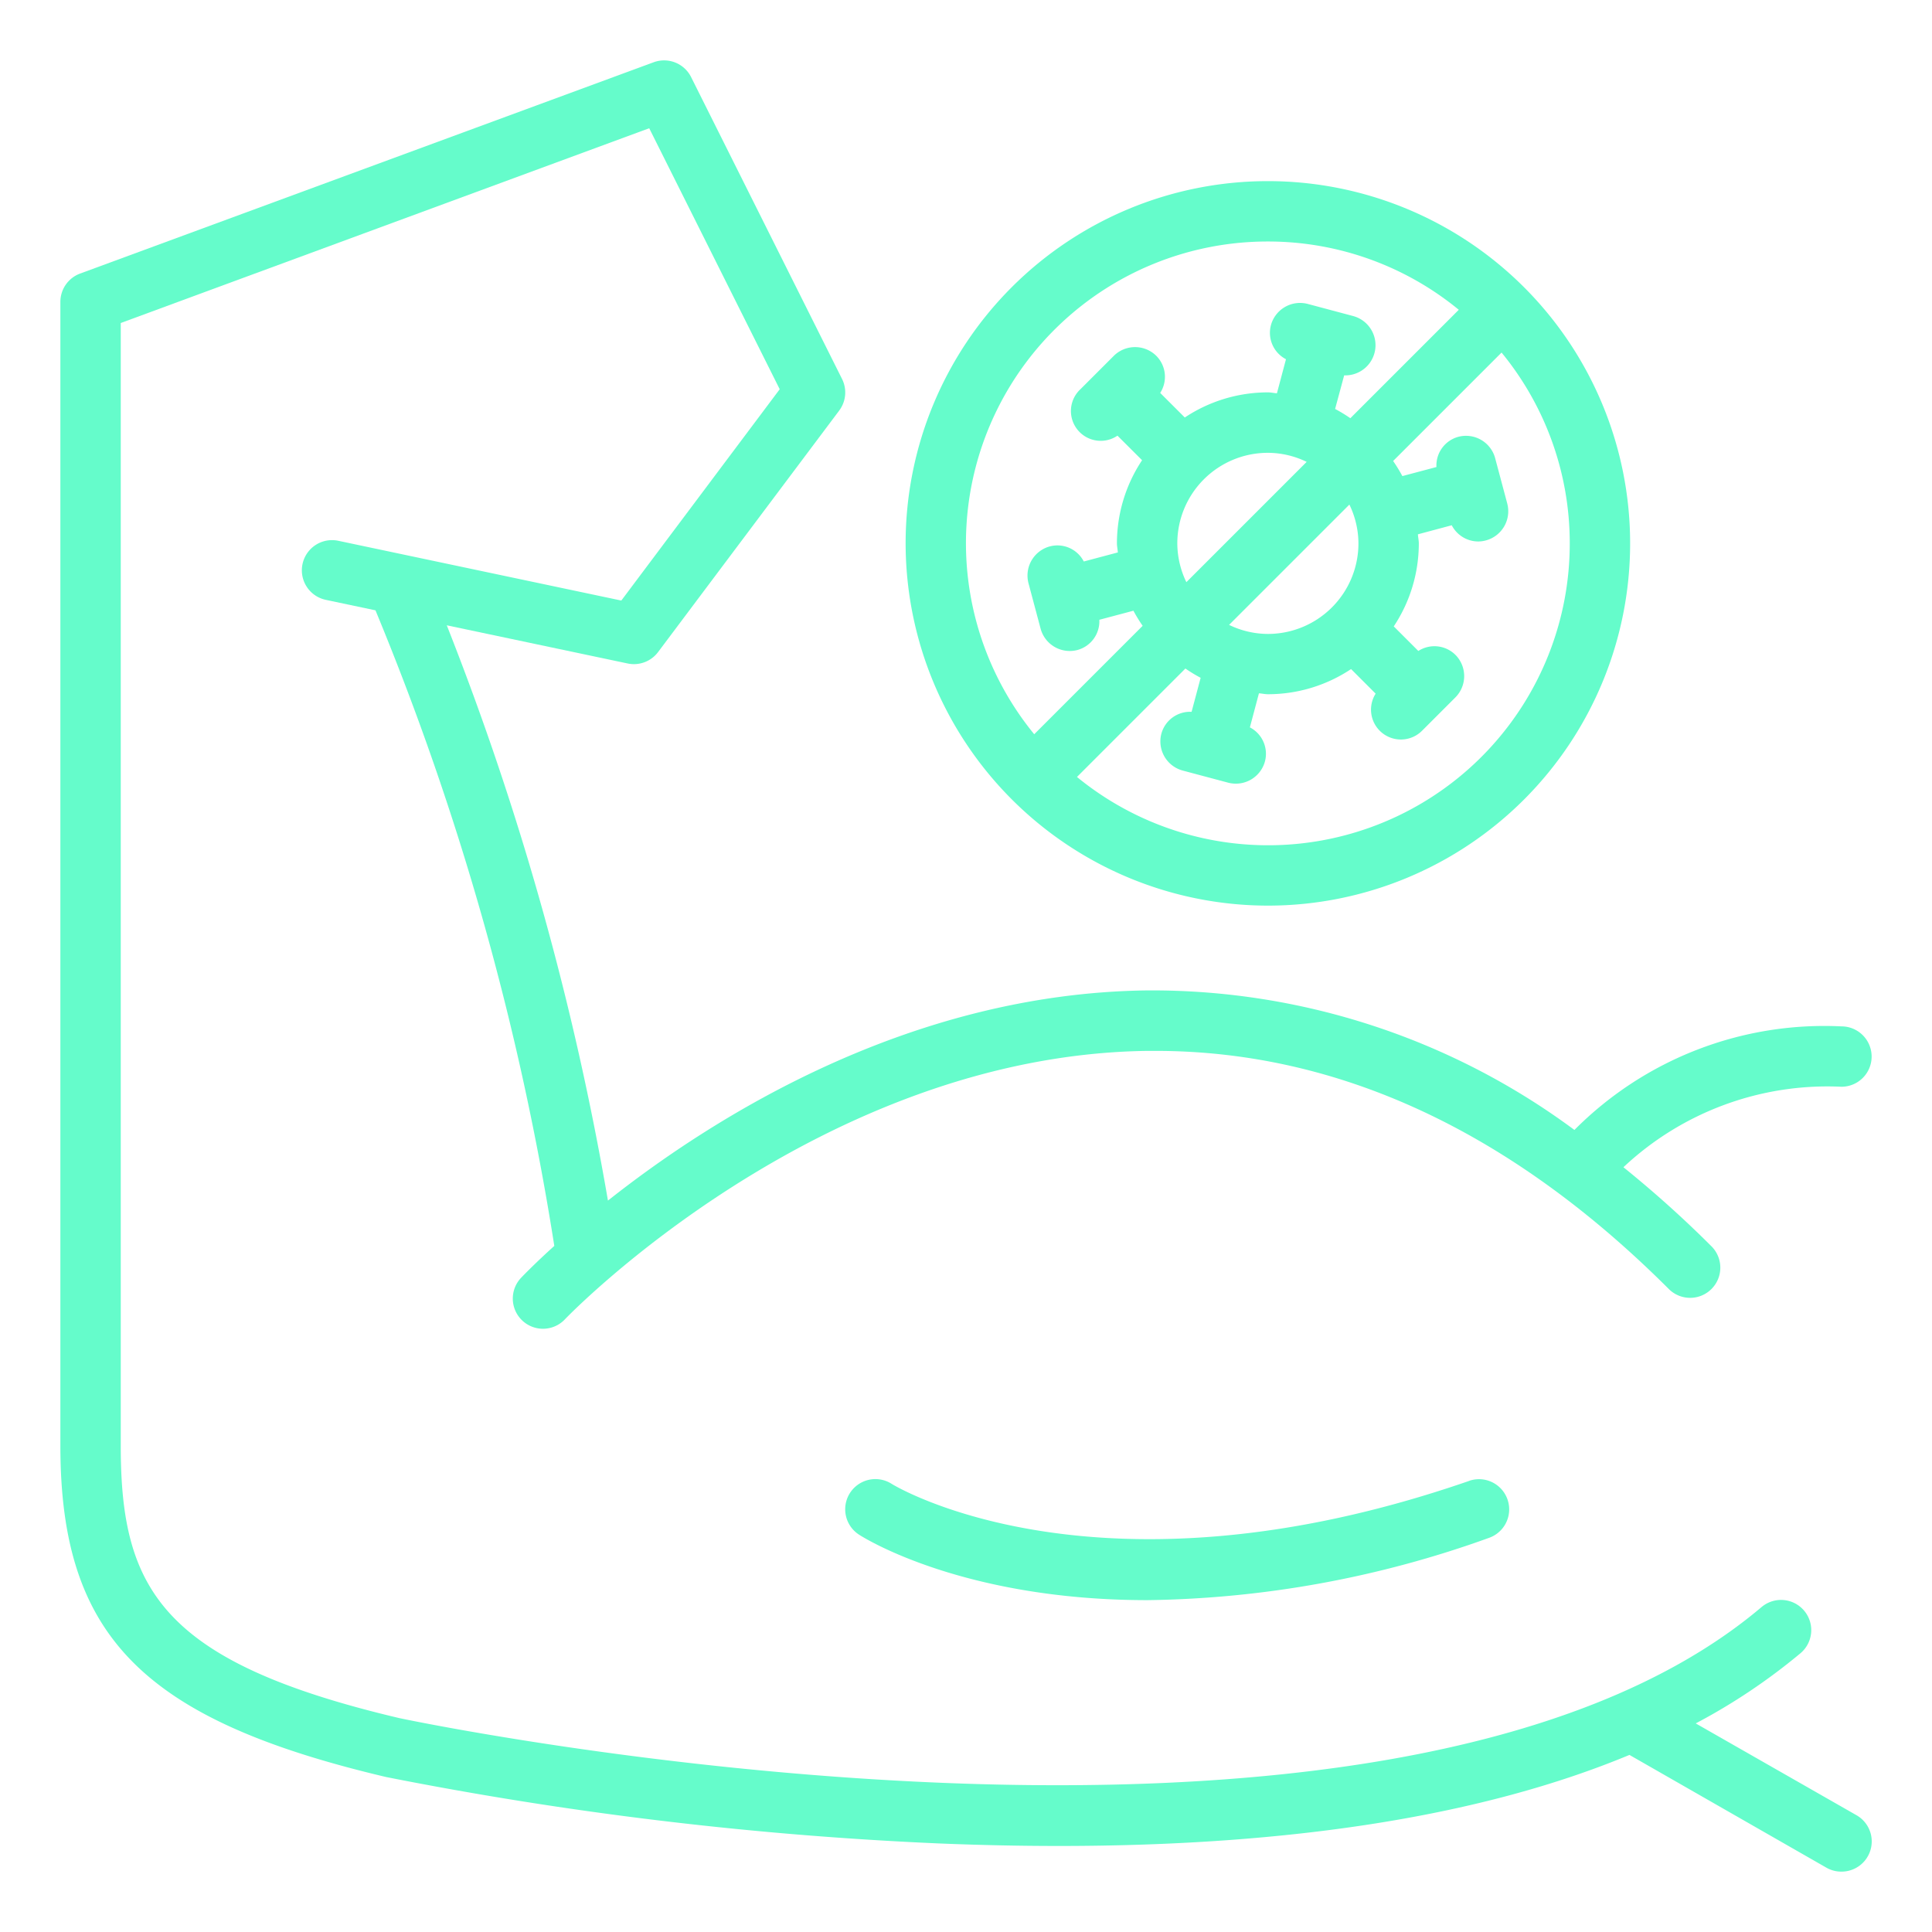 <?xml version="1.0"?>
<svg xmlns="http://www.w3.org/2000/svg" viewBox="0 0 64 64" width="512" height="512">
    <g id="Outline" fill="#65FCCB">
        <path d="M42,30A12,12,0,1,0,30,18,12.013,12.013,0,0,0,42,30ZM52,18a9.992,9.992,0,0,1-16.324,7.738l3.592-3.592a5.069,5.069,0,0,0,.505.307l-.3,1.127a.985.985,0,0,0-1,.721,1,1,0,0,0,.707,1.225l1.5.4a1,1,0,0,0,1.224-.707.986.986,0,0,0-.5-1.124l.3-1.128c.1.006.194.03.3.03a4.965,4.965,0,0,0,2.752-.833l.814.814a.99.99,0,0,0,1.54,1.226l1.1-1.1a1,1,0,0,0,0-1.414.987.987,0,0,0-1.226-.126l-.814-.814A4.966,4.966,0,0,0,47,18c0-.1-.024-.2-.03-.3l1.121-.3a.991.991,0,0,0,.871.537.974.974,0,0,0,.26-.035,1,1,0,0,0,.707-1.224l-.4-1.5a1,1,0,0,0-1.224-.707.984.984,0,0,0-.721,1l-1.129.3a5.045,5.045,0,0,0-.306-.5l3.592-3.592A9.949,9.949,0,0,1,52,18ZM39.3,19.285A2.964,2.964,0,0,1,39,18a3,3,0,0,1,3-3,2.964,2.964,0,0,1,1.285.3Zm5.4-2.57A2.965,2.965,0,0,1,45,18a3,3,0,0,1-3,3,2.965,2.965,0,0,1-1.285-.3ZM42,8a9.948,9.948,0,0,1,6.324,2.262l-3.592,3.592a4.887,4.887,0,0,0-.505-.307l.3-1.112c.013,0,.026,0,.039,0a1,1,0,0,0,.258-1.966l-1.5-.4a1,1,0,0,0-1.224.707.985.985,0,0,0,.5,1.124l-.3,1.128c-.1-.006-.194-.03-.3-.03a4.97,4.97,0,0,0-2.752.832l-.815-.814a.985.985,0,0,0-.126-1.225,1,1,0,0,0-1.414,0l-1.1,1.1a.987.987,0,0,0,1.225,1.541l.815.813A4.969,4.969,0,0,0,37,18c0,.1.024.2.03.3l-1.128.3a.983.983,0,0,0-1.124-.5,1,1,0,0,0-.707,1.224l.4,1.5a1,1,0,0,0,.965.741,1.015,1.015,0,0,0,.26-.034.986.986,0,0,0,.721-1l1.129-.3a5.045,5.045,0,0,0,.306.5l-3.592,3.592A9.992,9.992,0,0,1,42,8Z"/>
        <path d="M61.5,60.132,56.173,57.09a19.9,19.9,0,0,0,3.472-2.326,1,1,0,1,0-1.291-1.528C45.881,63.793,13.535,56.981,13.23,56.915,5.332,55.051,4,52.624,4,47.889V10.7L21.506,4.248l4.323,8.646-5.247,7-9.376-1.98a1,1,0,0,0-.413,1.957l1.645.347a92.5,92.5,0,0,1,5.924,21.054c-.64.579-1.018.97-1.087,1.043a1,1,0,1,0,1.45,1.377c.083-.087,8.428-8.74,19.287-8.88h.265c6.049,0,11.773,2.656,17.016,7.9a1,1,0,0,0,1.414-1.414,36.812,36.812,0,0,0-2.929-2.632A9.87,9.87,0,0,1,61,36a1,1,0,0,0,0-2,11.669,11.669,0,0,0-8.845,3.431,23.5,23.5,0,0,0-14.169-4.622c-7.857.1-14.327,4.178-17.847,6.962A96.014,96.014,0,0,0,14.8,20.714l5.989,1.264A1,1,0,0,0,21.8,21.6l6-8a1,1,0,0,0,.094-1.046l-5-10a1,1,0,0,0-1.24-.492l-19,7A1,1,0,0,0,2,10V47.889c0,6.3,2.718,9.072,10.789,10.977a121.493,121.493,0,0,0,18.3,2.2q2.052.084,3.984.084c7.758,0,14.08-1.01,18.905-3.016L60.5,61.868A.988.988,0,0,0,61,62a1,1,0,0,0,.5-1.868Z"/>
        <path d="M48.673,49.055c-12.278,4.251-19.023.171-19.135.1a1,1,0,0,0-1.079,1.684c.2.13,3.475,2.168,9.556,2.168a34.581,34.581,0,0,0,11.312-2.064,1,1,0,0,0-.654-1.89Z"/>
    </g>
</svg>
